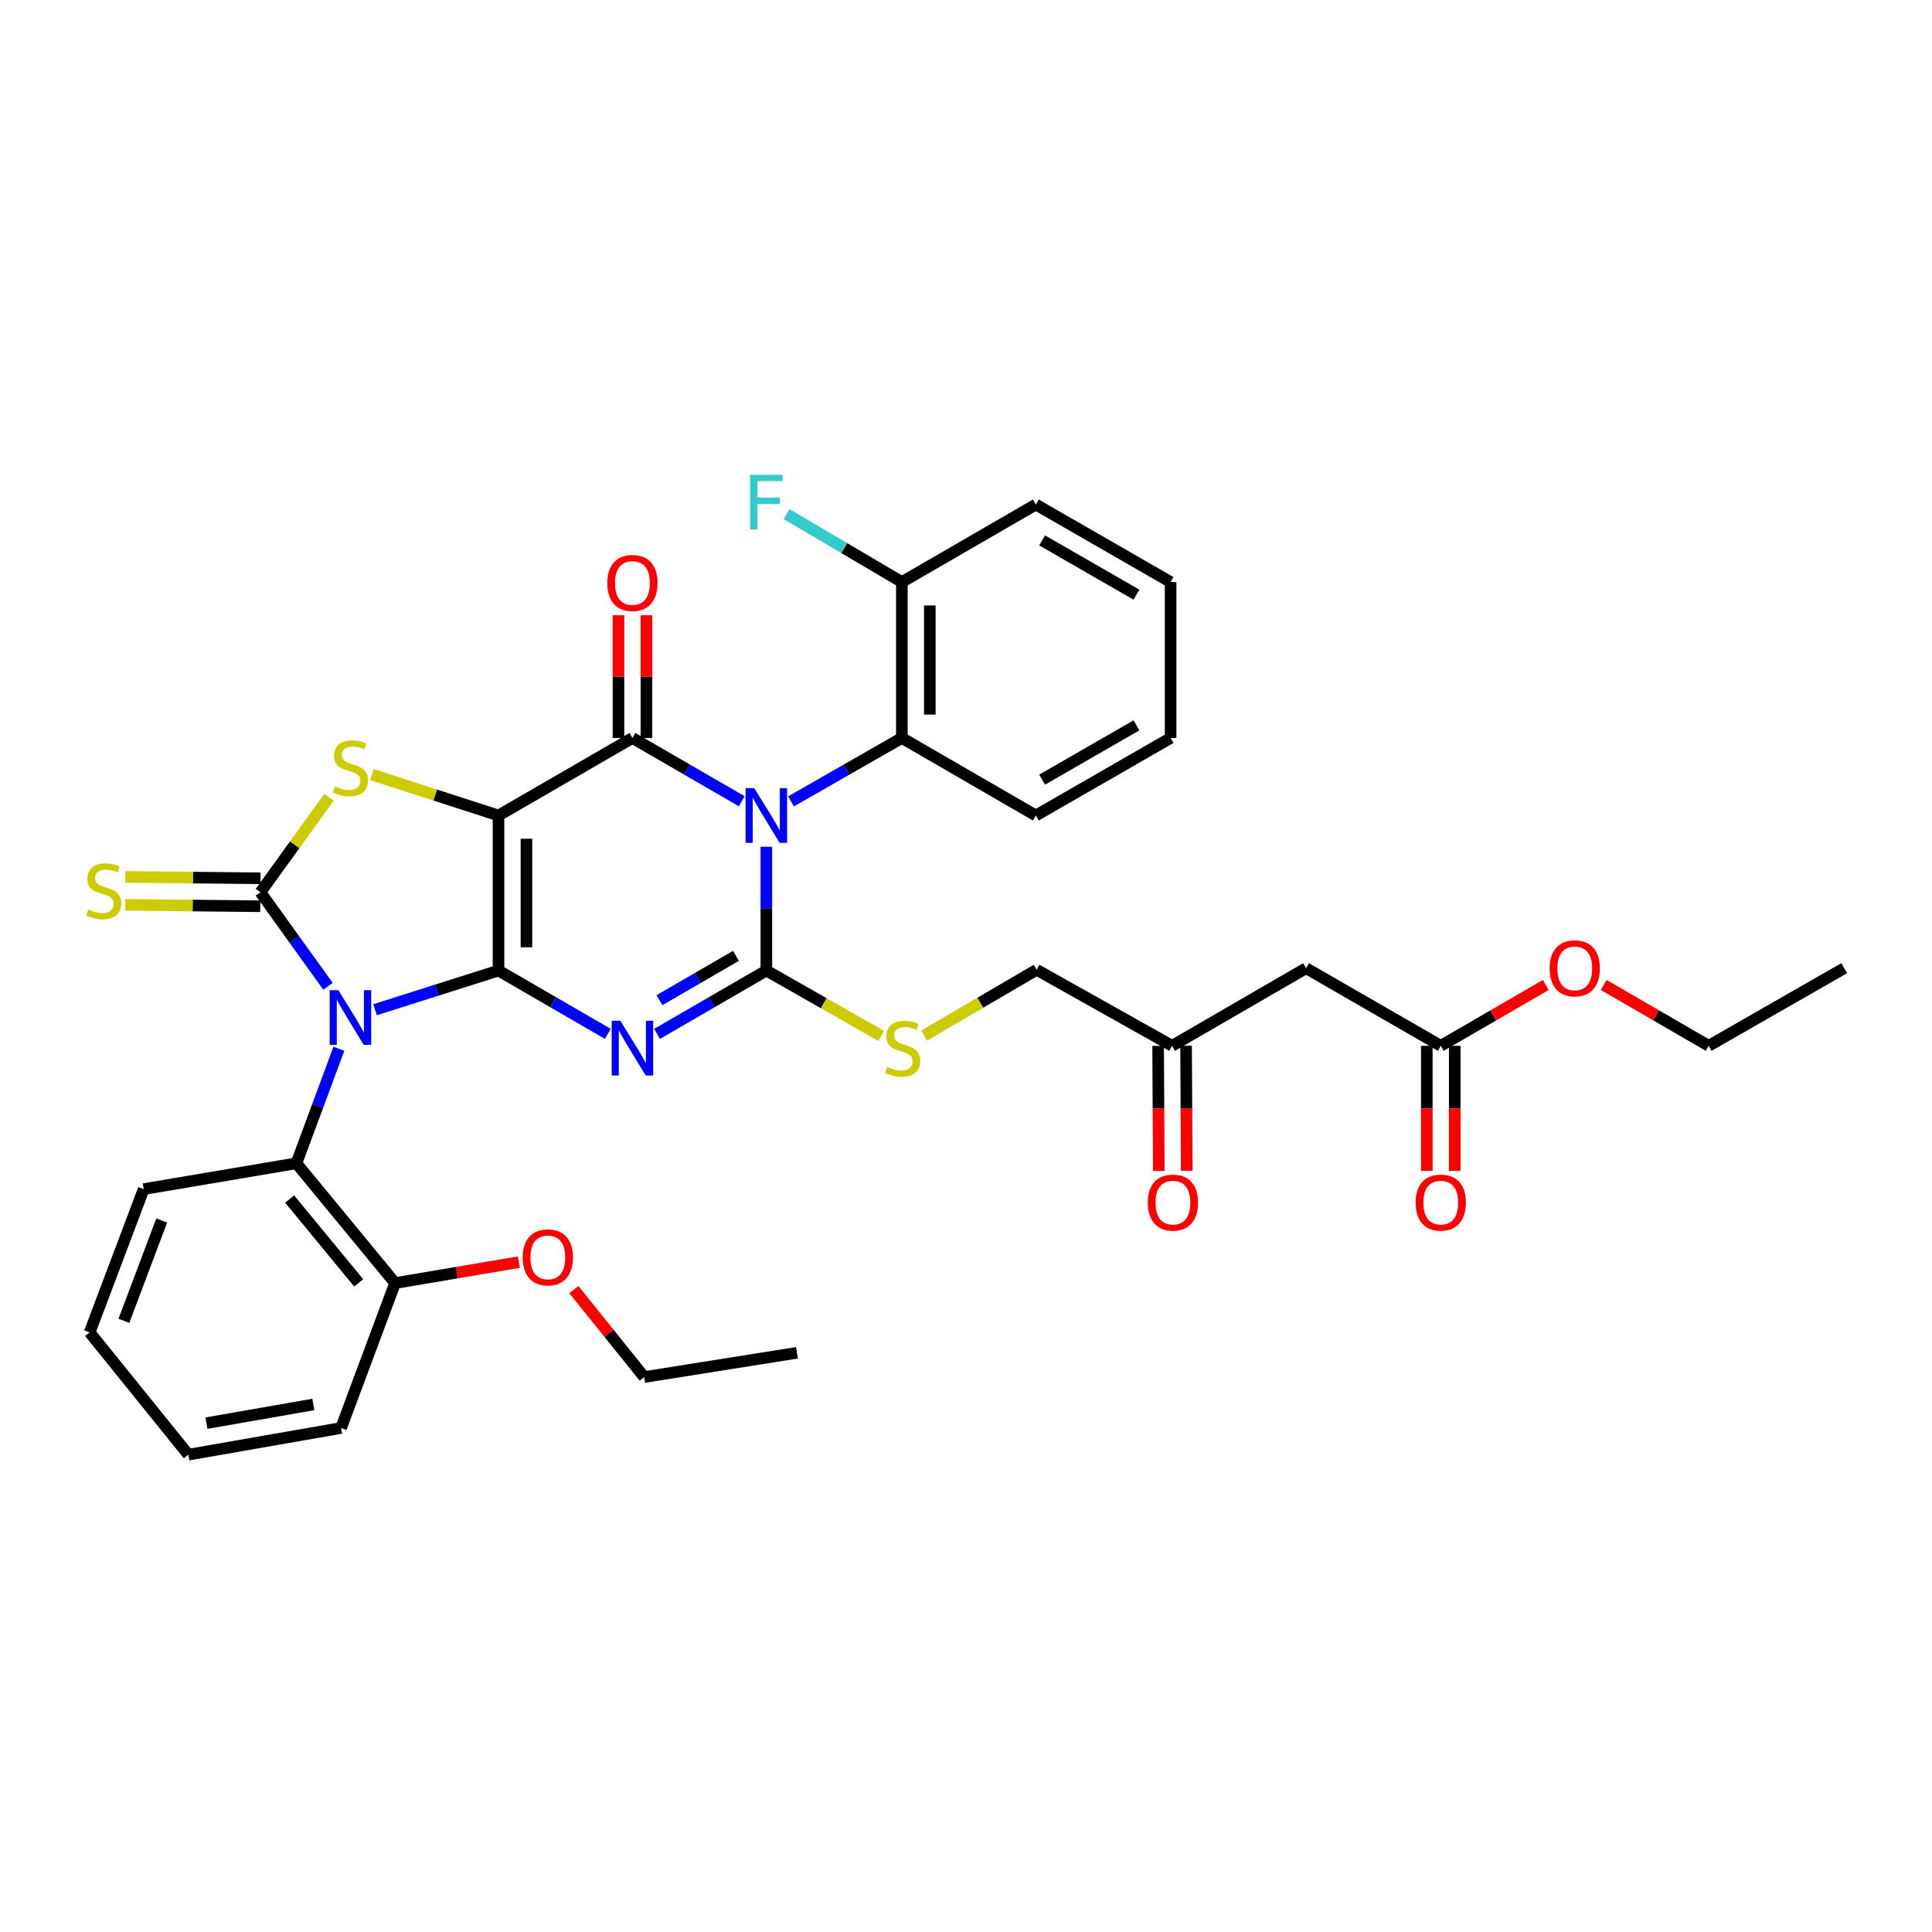 <?xml version='1.0' encoding='iso-8859-1'?>
<svg version='1.1' baseProfile='full'
              xmlns='http://www.w3.org/2000/svg'
                      xmlns:rdkit='http://www.rdkit.org/xml'
                      xmlns:xlink='http://www.w3.org/1999/xlink'
                  xml:space='preserve'
width='1000px' height='1000px' viewBox='0 0 1000 1000'>
<!-- END OF HEADER -->
<rect style='opacity:1.0;fill:#FFFFFF;stroke:none' width='1000' height='1000' x='0' y='0'> </rect>
<path class='bond-0' d='M 258.027,502.355 L 258.027,422.102' style='fill:none;fill-rule:evenodd;stroke:#000000;stroke-width:6px;stroke-linecap:butt;stroke-linejoin:miter;stroke-opacity:1' />
<path class='bond-0' d='M 272.494,490.317 L 272.494,434.139' style='fill:none;fill-rule:evenodd;stroke:#000000;stroke-width:6px;stroke-linecap:butt;stroke-linejoin:miter;stroke-opacity:1' />
<path class='bond-1' d='M 258.027,502.355 L 226.083,512.492' style='fill:none;fill-rule:evenodd;stroke:#000000;stroke-width:6px;stroke-linecap:butt;stroke-linejoin:miter;stroke-opacity:1' />
<path class='bond-1' d='M 226.083,512.492 L 194.14,522.629' style='fill:none;fill-rule:evenodd;stroke:#0000FF;stroke-width:6px;stroke-linecap:butt;stroke-linejoin:miter;stroke-opacity:1' />
<path class='bond-3' d='M 258.027,502.355 L 286.316,518.745' style='fill:none;fill-rule:evenodd;stroke:#000000;stroke-width:6px;stroke-linecap:butt;stroke-linejoin:miter;stroke-opacity:1' />
<path class='bond-3' d='M 286.316,518.745 L 314.606,535.135' style='fill:none;fill-rule:evenodd;stroke:#0000FF;stroke-width:6px;stroke-linecap:butt;stroke-linejoin:miter;stroke-opacity:1' />
<path class='bond-5' d='M 258.027,422.102 L 327.349,381.971' style='fill:none;fill-rule:evenodd;stroke:#000000;stroke-width:6px;stroke-linecap:butt;stroke-linejoin:miter;stroke-opacity:1' />
<path class='bond-7' d='M 258.027,422.102 L 225.255,411.512' style='fill:none;fill-rule:evenodd;stroke:#000000;stroke-width:6px;stroke-linecap:butt;stroke-linejoin:miter;stroke-opacity:1' />
<path class='bond-7' d='M 225.255,411.512 L 192.484,400.923' style='fill:none;fill-rule:evenodd;stroke:#CCCC00;stroke-width:6px;stroke-linecap:butt;stroke-linejoin:miter;stroke-opacity:1' />
<path class='bond-6' d='M 169.778,510.519 L 152.28,486.175' style='fill:none;fill-rule:evenodd;stroke:#0000FF;stroke-width:6px;stroke-linecap:butt;stroke-linejoin:miter;stroke-opacity:1' />
<path class='bond-6' d='M 152.28,486.175 L 134.782,461.83' style='fill:none;fill-rule:evenodd;stroke:#000000;stroke-width:6px;stroke-linecap:butt;stroke-linejoin:miter;stroke-opacity:1' />
<path class='bond-8' d='M 175.394,542.847 L 164.407,572.481' style='fill:none;fill-rule:evenodd;stroke:#0000FF;stroke-width:6px;stroke-linecap:butt;stroke-linejoin:miter;stroke-opacity:1' />
<path class='bond-8' d='M 164.407,572.481 L 153.42,602.115' style='fill:none;fill-rule:evenodd;stroke:#000000;stroke-width:6px;stroke-linecap:butt;stroke-linejoin:miter;stroke-opacity:1' />
<path class='bond-2' d='M 396.663,438.268 L 396.663,470.311' style='fill:none;fill-rule:evenodd;stroke:#0000FF;stroke-width:6px;stroke-linecap:butt;stroke-linejoin:miter;stroke-opacity:1' />
<path class='bond-2' d='M 396.663,470.311 L 396.663,502.355' style='fill:none;fill-rule:evenodd;stroke:#000000;stroke-width:6px;stroke-linecap:butt;stroke-linejoin:miter;stroke-opacity:1' />
<path class='bond-9' d='M 409.424,414.801 L 438.114,398.386' style='fill:none;fill-rule:evenodd;stroke:#0000FF;stroke-width:6px;stroke-linecap:butt;stroke-linejoin:miter;stroke-opacity:1' />
<path class='bond-9' d='M 438.114,398.386 L 466.805,381.971' style='fill:none;fill-rule:evenodd;stroke:#000000;stroke-width:6px;stroke-linecap:butt;stroke-linejoin:miter;stroke-opacity:1' />
<path class='bond-37' d='M 383.921,414.724 L 355.635,398.348' style='fill:none;fill-rule:evenodd;stroke:#0000FF;stroke-width:6px;stroke-linecap:butt;stroke-linejoin:miter;stroke-opacity:1' />
<path class='bond-37' d='M 355.635,398.348 L 327.349,381.971' style='fill:none;fill-rule:evenodd;stroke:#000000;stroke-width:6px;stroke-linecap:butt;stroke-linejoin:miter;stroke-opacity:1' />
<path class='bond-4' d='M 340.092,535.134 L 368.377,518.744' style='fill:none;fill-rule:evenodd;stroke:#0000FF;stroke-width:6px;stroke-linecap:butt;stroke-linejoin:miter;stroke-opacity:1' />
<path class='bond-4' d='M 368.377,518.744 L 396.663,502.355' style='fill:none;fill-rule:evenodd;stroke:#000000;stroke-width:6px;stroke-linecap:butt;stroke-linejoin:miter;stroke-opacity:1' />
<path class='bond-4' d='M 341.324,517.699 L 361.124,506.227' style='fill:none;fill-rule:evenodd;stroke:#0000FF;stroke-width:6px;stroke-linecap:butt;stroke-linejoin:miter;stroke-opacity:1' />
<path class='bond-4' d='M 361.124,506.227 L 380.924,494.754' style='fill:none;fill-rule:evenodd;stroke:#000000;stroke-width:6px;stroke-linecap:butt;stroke-linejoin:miter;stroke-opacity:1' />
<path class='bond-10' d='M 396.663,502.355 L 426.392,519.275' style='fill:none;fill-rule:evenodd;stroke:#000000;stroke-width:6px;stroke-linecap:butt;stroke-linejoin:miter;stroke-opacity:1' />
<path class='bond-10' d='M 426.392,519.275 L 456.122,536.194' style='fill:none;fill-rule:evenodd;stroke:#CCCC00;stroke-width:6px;stroke-linecap:butt;stroke-linejoin:miter;stroke-opacity:1' />
<path class='bond-13' d='M 334.583,381.971 L 334.583,350.204' style='fill:none;fill-rule:evenodd;stroke:#000000;stroke-width:6px;stroke-linecap:butt;stroke-linejoin:miter;stroke-opacity:1' />
<path class='bond-13' d='M 334.583,350.204 L 334.583,318.437' style='fill:none;fill-rule:evenodd;stroke:#FF0000;stroke-width:6px;stroke-linecap:butt;stroke-linejoin:miter;stroke-opacity:1' />
<path class='bond-13' d='M 320.115,381.971 L 320.115,350.204' style='fill:none;fill-rule:evenodd;stroke:#000000;stroke-width:6px;stroke-linecap:butt;stroke-linejoin:miter;stroke-opacity:1' />
<path class='bond-13' d='M 320.115,350.204 L 320.115,318.437' style='fill:none;fill-rule:evenodd;stroke:#FF0000;stroke-width:6px;stroke-linecap:butt;stroke-linejoin:miter;stroke-opacity:1' />
<path class='bond-11' d='M 134.855,454.597 L 99.868,454.243' style='fill:none;fill-rule:evenodd;stroke:#000000;stroke-width:6px;stroke-linecap:butt;stroke-linejoin:miter;stroke-opacity:1' />
<path class='bond-11' d='M 99.868,454.243 L 64.881,453.889' style='fill:none;fill-rule:evenodd;stroke:#CCCC00;stroke-width:6px;stroke-linecap:butt;stroke-linejoin:miter;stroke-opacity:1' />
<path class='bond-11' d='M 134.708,469.064 L 99.721,468.71' style='fill:none;fill-rule:evenodd;stroke:#000000;stroke-width:6px;stroke-linecap:butt;stroke-linejoin:miter;stroke-opacity:1' />
<path class='bond-11' d='M 99.721,468.71 L 64.734,468.356' style='fill:none;fill-rule:evenodd;stroke:#CCCC00;stroke-width:6px;stroke-linecap:butt;stroke-linejoin:miter;stroke-opacity:1' />
<path class='bond-36' d='M 134.782,461.83 L 152.551,437.243' style='fill:none;fill-rule:evenodd;stroke:#000000;stroke-width:6px;stroke-linecap:butt;stroke-linejoin:miter;stroke-opacity:1' />
<path class='bond-36' d='M 152.551,437.243 L 170.321,412.655' style='fill:none;fill-rule:evenodd;stroke:#CCCC00;stroke-width:6px;stroke-linecap:butt;stroke-linejoin:miter;stroke-opacity:1' />
<path class='bond-16' d='M 153.42,602.115 L 204.49,664.123' style='fill:none;fill-rule:evenodd;stroke:#000000;stroke-width:6px;stroke-linecap:butt;stroke-linejoin:miter;stroke-opacity:1' />
<path class='bond-16' d='M 149.913,620.613 L 185.662,664.019' style='fill:none;fill-rule:evenodd;stroke:#000000;stroke-width:6px;stroke-linecap:butt;stroke-linejoin:miter;stroke-opacity:1' />
<path class='bond-25' d='M 153.42,602.115 L 74.373,615.481' style='fill:none;fill-rule:evenodd;stroke:#000000;stroke-width:6px;stroke-linecap:butt;stroke-linejoin:miter;stroke-opacity:1' />
<path class='bond-15' d='M 466.805,381.971 L 466.805,301.276' style='fill:none;fill-rule:evenodd;stroke:#000000;stroke-width:6px;stroke-linecap:butt;stroke-linejoin:miter;stroke-opacity:1' />
<path class='bond-15' d='M 481.273,369.867 L 481.273,313.38' style='fill:none;fill-rule:evenodd;stroke:#000000;stroke-width:6px;stroke-linecap:butt;stroke-linejoin:miter;stroke-opacity:1' />
<path class='bond-24' d='M 466.805,381.971 L 536.144,422.102' style='fill:none;fill-rule:evenodd;stroke:#000000;stroke-width:6px;stroke-linecap:butt;stroke-linejoin:miter;stroke-opacity:1' />
<path class='bond-20' d='M 478.319,536.03 L 507.432,518.995' style='fill:none;fill-rule:evenodd;stroke:#CCCC00;stroke-width:6px;stroke-linecap:butt;stroke-linejoin:miter;stroke-opacity:1' />
<path class='bond-20' d='M 507.432,518.995 L 536.546,501.961' style='fill:none;fill-rule:evenodd;stroke:#000000;stroke-width:6px;stroke-linecap:butt;stroke-linejoin:miter;stroke-opacity:1' />
<path class='bond-12' d='M 676.026,501.133 L 606.68,541.312' style='fill:none;fill-rule:evenodd;stroke:#000000;stroke-width:6px;stroke-linecap:butt;stroke-linejoin:miter;stroke-opacity:1' />
<path class='bond-14' d='M 676.026,501.133 L 745.743,541.312' style='fill:none;fill-rule:evenodd;stroke:#000000;stroke-width:6px;stroke-linecap:butt;stroke-linejoin:miter;stroke-opacity:1' />
<path class='bond-18' d='M 738.509,541.312 L 738.509,573.675' style='fill:none;fill-rule:evenodd;stroke:#000000;stroke-width:6px;stroke-linecap:butt;stroke-linejoin:miter;stroke-opacity:1' />
<path class='bond-18' d='M 738.509,573.675 L 738.509,606.038' style='fill:none;fill-rule:evenodd;stroke:#FF0000;stroke-width:6px;stroke-linecap:butt;stroke-linejoin:miter;stroke-opacity:1' />
<path class='bond-18' d='M 752.976,541.312 L 752.976,573.675' style='fill:none;fill-rule:evenodd;stroke:#000000;stroke-width:6px;stroke-linecap:butt;stroke-linejoin:miter;stroke-opacity:1' />
<path class='bond-18' d='M 752.976,573.675 L 752.976,606.038' style='fill:none;fill-rule:evenodd;stroke:#FF0000;stroke-width:6px;stroke-linecap:butt;stroke-linejoin:miter;stroke-opacity:1' />
<path class='bond-22' d='M 745.743,541.312 L 772.914,525.569' style='fill:none;fill-rule:evenodd;stroke:#000000;stroke-width:6px;stroke-linecap:butt;stroke-linejoin:miter;stroke-opacity:1' />
<path class='bond-22' d='M 772.914,525.569 L 800.085,509.826' style='fill:none;fill-rule:evenodd;stroke:#FF0000;stroke-width:6px;stroke-linecap:butt;stroke-linejoin:miter;stroke-opacity:1' />
<path class='bond-21' d='M 466.805,301.276 L 436.962,283.682' style='fill:none;fill-rule:evenodd;stroke:#000000;stroke-width:6px;stroke-linecap:butt;stroke-linejoin:miter;stroke-opacity:1' />
<path class='bond-21' d='M 436.962,283.682 L 407.119,266.087' style='fill:none;fill-rule:evenodd;stroke:#33CCCC;stroke-width:6px;stroke-linecap:butt;stroke-linejoin:miter;stroke-opacity:1' />
<path class='bond-26' d='M 466.805,301.276 L 536.144,261.145' style='fill:none;fill-rule:evenodd;stroke:#000000;stroke-width:6px;stroke-linecap:butt;stroke-linejoin:miter;stroke-opacity:1' />
<path class='bond-23' d='M 204.49,664.123 L 236.527,658.701' style='fill:none;fill-rule:evenodd;stroke:#000000;stroke-width:6px;stroke-linecap:butt;stroke-linejoin:miter;stroke-opacity:1' />
<path class='bond-23' d='M 236.527,658.701 L 268.564,653.28' style='fill:none;fill-rule:evenodd;stroke:#FF0000;stroke-width:6px;stroke-linecap:butt;stroke-linejoin:miter;stroke-opacity:1' />
<path class='bond-27' d='M 204.49,664.123 L 176.528,739.128' style='fill:none;fill-rule:evenodd;stroke:#000000;stroke-width:6px;stroke-linecap:butt;stroke-linejoin:miter;stroke-opacity:1' />
<path class='bond-17' d='M 606.68,541.312 L 536.546,501.961' style='fill:none;fill-rule:evenodd;stroke:#000000;stroke-width:6px;stroke-linecap:butt;stroke-linejoin:miter;stroke-opacity:1' />
<path class='bond-19' d='M 599.446,541.35 L 599.616,573.713' style='fill:none;fill-rule:evenodd;stroke:#000000;stroke-width:6px;stroke-linecap:butt;stroke-linejoin:miter;stroke-opacity:1' />
<path class='bond-19' d='M 599.616,573.713 L 599.786,606.076' style='fill:none;fill-rule:evenodd;stroke:#FF0000;stroke-width:6px;stroke-linecap:butt;stroke-linejoin:miter;stroke-opacity:1' />
<path class='bond-19' d='M 613.913,541.274 L 614.083,573.637' style='fill:none;fill-rule:evenodd;stroke:#000000;stroke-width:6px;stroke-linecap:butt;stroke-linejoin:miter;stroke-opacity:1' />
<path class='bond-19' d='M 614.083,573.637 L 614.253,606' style='fill:none;fill-rule:evenodd;stroke:#FF0000;stroke-width:6px;stroke-linecap:butt;stroke-linejoin:miter;stroke-opacity:1' />
<path class='bond-28' d='M 830.092,509.83 L 857.248,525.571' style='fill:none;fill-rule:evenodd;stroke:#FF0000;stroke-width:6px;stroke-linecap:butt;stroke-linejoin:miter;stroke-opacity:1' />
<path class='bond-28' d='M 857.248,525.571 L 884.403,541.312' style='fill:none;fill-rule:evenodd;stroke:#000000;stroke-width:6px;stroke-linecap:butt;stroke-linejoin:miter;stroke-opacity:1' />
<path class='bond-29' d='M 297.035,667.49 L 315.234,690.128' style='fill:none;fill-rule:evenodd;stroke:#FF0000;stroke-width:6px;stroke-linecap:butt;stroke-linejoin:miter;stroke-opacity:1' />
<path class='bond-29' d='M 315.234,690.128 L 333.433,712.765' style='fill:none;fill-rule:evenodd;stroke:#000000;stroke-width:6px;stroke-linecap:butt;stroke-linejoin:miter;stroke-opacity:1' />
<path class='bond-31' d='M 536.144,422.102 L 605.9,381.971' style='fill:none;fill-rule:evenodd;stroke:#000000;stroke-width:6px;stroke-linecap:butt;stroke-linejoin:miter;stroke-opacity:1' />
<path class='bond-31' d='M 539.393,403.542 L 588.222,375.45' style='fill:none;fill-rule:evenodd;stroke:#000000;stroke-width:6px;stroke-linecap:butt;stroke-linejoin:miter;stroke-opacity:1' />
<path class='bond-30' d='M 74.373,615.481 L 46.403,689.658' style='fill:none;fill-rule:evenodd;stroke:#000000;stroke-width:6px;stroke-linecap:butt;stroke-linejoin:miter;stroke-opacity:1' />
<path class='bond-30' d='M 83.714,631.712 L 64.135,683.636' style='fill:none;fill-rule:evenodd;stroke:#000000;stroke-width:6px;stroke-linecap:butt;stroke-linejoin:miter;stroke-opacity:1' />
<path class='bond-39' d='M 536.144,261.145 L 605.9,301.276' style='fill:none;fill-rule:evenodd;stroke:#000000;stroke-width:6px;stroke-linecap:butt;stroke-linejoin:miter;stroke-opacity:1' />
<path class='bond-39' d='M 539.393,279.705 L 588.222,307.796' style='fill:none;fill-rule:evenodd;stroke:#000000;stroke-width:6px;stroke-linecap:butt;stroke-linejoin:miter;stroke-opacity:1' />
<path class='bond-38' d='M 176.528,739.128 L 97.488,752.936' style='fill:none;fill-rule:evenodd;stroke:#000000;stroke-width:6px;stroke-linecap:butt;stroke-linejoin:miter;stroke-opacity:1' />
<path class='bond-38' d='M 162.182,726.948 L 106.854,736.613' style='fill:none;fill-rule:evenodd;stroke:#000000;stroke-width:6px;stroke-linecap:butt;stroke-linejoin:miter;stroke-opacity:1' />
<path class='bond-33' d='M 884.403,541.312 L 954.545,501.133' style='fill:none;fill-rule:evenodd;stroke:#000000;stroke-width:6px;stroke-linecap:butt;stroke-linejoin:miter;stroke-opacity:1' />
<path class='bond-32' d='M 333.433,712.765 L 412.513,700.203' style='fill:none;fill-rule:evenodd;stroke:#000000;stroke-width:6px;stroke-linecap:butt;stroke-linejoin:miter;stroke-opacity:1' />
<path class='bond-34' d='M 46.403,689.658 L 97.488,752.936' style='fill:none;fill-rule:evenodd;stroke:#000000;stroke-width:6px;stroke-linecap:butt;stroke-linejoin:miter;stroke-opacity:1' />
<path class='bond-35' d='M 605.9,381.971 L 605.9,301.276' style='fill:none;fill-rule:evenodd;stroke:#000000;stroke-width:6px;stroke-linecap:butt;stroke-linejoin:miter;stroke-opacity:1' />
<path  class='atom-2' d='M 175.13 512.516
L 184.41 527.516
Q 185.33 528.996, 186.81 531.676
Q 188.29 534.356, 188.37 534.516
L 188.37 512.516
L 192.13 512.516
L 192.13 540.836
L 188.25 540.836
L 178.29 524.436
Q 177.13 522.516, 175.89 520.316
Q 174.69 518.116, 174.33 517.436
L 174.33 540.836
L 170.65 540.836
L 170.65 512.516
L 175.13 512.516
' fill='#0000FF'/>
<path  class='atom-3' d='M 390.403 407.942
L 399.683 422.942
Q 400.603 424.422, 402.083 427.102
Q 403.563 429.782, 403.643 429.942
L 403.643 407.942
L 407.403 407.942
L 407.403 436.262
L 403.523 436.262
L 393.563 419.862
Q 392.403 417.942, 391.163 415.742
Q 389.963 413.542, 389.603 412.862
L 389.603 436.262
L 385.923 436.262
L 385.923 407.942
L 390.403 407.942
' fill='#0000FF'/>
<path  class='atom-4' d='M 321.089 528.357
L 330.369 543.357
Q 331.289 544.837, 332.769 547.517
Q 334.249 550.197, 334.329 550.357
L 334.329 528.357
L 338.089 528.357
L 338.089 556.677
L 334.209 556.677
L 324.249 540.277
Q 323.089 538.357, 321.849 536.157
Q 320.649 533.957, 320.289 533.277
L 320.289 556.677
L 316.609 556.677
L 316.609 528.357
L 321.089 528.357
' fill='#0000FF'/>
<path  class='atom-8' d='M 173.39 407.058
Q 173.71 407.178, 175.03 407.738
Q 176.35 408.298, 177.79 408.658
Q 179.27 408.978, 180.71 408.978
Q 183.39 408.978, 184.95 407.698
Q 186.51 406.378, 186.51 404.098
Q 186.51 402.538, 185.71 401.578
Q 184.95 400.618, 183.75 400.098
Q 182.55 399.578, 180.55 398.978
Q 178.03 398.218, 176.51 397.498
Q 175.03 396.778, 173.95 395.258
Q 172.91 393.738, 172.91 391.178
Q 172.91 387.618, 175.31 385.418
Q 177.75 383.218, 182.55 383.218
Q 185.83 383.218, 189.55 384.778
L 188.63 387.858
Q 185.23 386.458, 182.67 386.458
Q 179.91 386.458, 178.39 387.618
Q 176.87 388.738, 176.91 390.698
Q 176.91 392.218, 177.67 393.138
Q 178.47 394.058, 179.59 394.578
Q 180.75 395.098, 182.67 395.698
Q 185.23 396.498, 186.75 397.298
Q 188.27 398.098, 189.35 399.738
Q 190.47 401.338, 190.47 404.098
Q 190.47 408.018, 187.83 410.138
Q 185.23 412.218, 180.87 412.218
Q 178.35 412.218, 176.43 411.658
Q 174.55 411.138, 172.31 410.218
L 173.39 407.058
' fill='#CCCC00'/>
<path  class='atom-11' d='M 459.231 552.237
Q 459.551 552.357, 460.871 552.917
Q 462.191 553.477, 463.631 553.837
Q 465.111 554.157, 466.551 554.157
Q 469.231 554.157, 470.791 552.877
Q 472.351 551.557, 472.351 549.277
Q 472.351 547.717, 471.551 546.757
Q 470.791 545.797, 469.591 545.277
Q 468.391 544.757, 466.391 544.157
Q 463.871 543.397, 462.351 542.677
Q 460.871 541.957, 459.791 540.437
Q 458.751 538.917, 458.751 536.357
Q 458.751 532.797, 461.151 530.597
Q 463.591 528.397, 468.391 528.397
Q 471.671 528.397, 475.391 529.957
L 474.471 533.037
Q 471.071 531.637, 468.511 531.637
Q 465.751 531.637, 464.231 532.797
Q 462.711 533.917, 462.751 535.877
Q 462.751 537.397, 463.511 538.317
Q 464.311 539.237, 465.431 539.757
Q 466.591 540.277, 468.511 540.877
Q 471.071 541.677, 472.591 542.477
Q 474.111 543.277, 475.191 544.917
Q 476.311 546.517, 476.311 549.277
Q 476.311 553.197, 473.671 555.317
Q 471.071 557.397, 466.711 557.397
Q 464.191 557.397, 462.271 556.837
Q 460.391 556.317, 458.151 555.397
L 459.231 552.237
' fill='#CCCC00'/>
<path  class='atom-12' d='M 45.7 470.73
Q 46.02 470.85, 47.34 471.41
Q 48.66 471.97, 50.1 472.33
Q 51.581 472.65, 53.02 472.65
Q 55.7 472.65, 57.261 471.37
Q 58.821 470.05, 58.821 467.77
Q 58.821 466.21, 58.02 465.25
Q 57.261 464.29, 56.06 463.77
Q 54.861 463.25, 52.861 462.65
Q 50.34 461.89, 48.821 461.17
Q 47.34 460.45, 46.261 458.93
Q 45.221 457.41, 45.221 454.85
Q 45.221 451.29, 47.62 449.09
Q 50.06 446.89, 54.861 446.89
Q 58.141 446.89, 61.861 448.45
L 60.941 451.53
Q 57.541 450.13, 54.98 450.13
Q 52.221 450.13, 50.7 451.29
Q 49.181 452.41, 49.221 454.37
Q 49.221 455.89, 49.98 456.81
Q 50.781 457.73, 51.901 458.25
Q 53.06 458.77, 54.98 459.37
Q 57.541 460.17, 59.06 460.97
Q 60.581 461.77, 61.66 463.41
Q 62.781 465.01, 62.781 467.77
Q 62.781 471.69, 60.141 473.81
Q 57.541 475.89, 53.181 475.89
Q 50.66 475.89, 48.74 475.33
Q 46.861 474.81, 44.62 473.89
L 45.7 470.73
' fill='#CCCC00'/>
<path  class='atom-14' d='M 314.349 301.75
Q 314.349 294.95, 317.709 291.15
Q 321.069 287.35, 327.349 287.35
Q 333.629 287.35, 336.989 291.15
Q 340.349 294.95, 340.349 301.75
Q 340.349 308.63, 336.949 312.55
Q 333.549 316.43, 327.349 316.43
Q 321.109 316.43, 317.709 312.55
Q 314.349 308.67, 314.349 301.75
M 327.349 313.23
Q 331.669 313.23, 333.989 310.35
Q 336.349 307.43, 336.349 301.75
Q 336.349 296.19, 333.989 293.39
Q 331.669 290.55, 327.349 290.55
Q 323.029 290.55, 320.669 293.35
Q 318.349 296.15, 318.349 301.75
Q 318.349 307.47, 320.669 310.35
Q 323.029 313.23, 327.349 313.23
' fill='#FF0000'/>
<path  class='atom-19' d='M 732.743 622.465
Q 732.743 615.665, 736.103 611.865
Q 739.463 608.065, 745.743 608.065
Q 752.023 608.065, 755.383 611.865
Q 758.743 615.665, 758.743 622.465
Q 758.743 629.345, 755.343 633.265
Q 751.943 637.145, 745.743 637.145
Q 739.503 637.145, 736.103 633.265
Q 732.743 629.385, 732.743 622.465
M 745.743 633.945
Q 750.063 633.945, 752.383 631.065
Q 754.743 628.145, 754.743 622.465
Q 754.743 616.905, 752.383 614.105
Q 750.063 611.265, 745.743 611.265
Q 741.423 611.265, 739.063 614.065
Q 736.743 616.865, 736.743 622.465
Q 736.743 628.185, 739.063 631.065
Q 741.423 633.945, 745.743 633.945
' fill='#FF0000'/>
<path  class='atom-20' d='M 594.106 622.465
Q 594.106 615.665, 597.466 611.865
Q 600.826 608.065, 607.106 608.065
Q 613.386 608.065, 616.746 611.865
Q 620.106 615.665, 620.106 622.465
Q 620.106 629.345, 616.706 633.265
Q 613.306 637.145, 607.106 637.145
Q 600.866 637.145, 597.466 633.265
Q 594.106 629.385, 594.106 622.465
M 607.106 633.945
Q 611.426 633.945, 613.746 631.065
Q 616.106 628.145, 616.106 622.465
Q 616.106 616.905, 613.746 614.105
Q 611.426 611.265, 607.106 611.265
Q 602.786 611.265, 600.426 614.065
Q 598.106 616.865, 598.106 622.465
Q 598.106 628.185, 600.426 631.065
Q 602.786 633.945, 607.106 633.945
' fill='#FF0000'/>
<path  class='atom-22' d='M 388.243 245.763
L 405.083 245.763
L 405.083 249.003
L 392.043 249.003
L 392.043 257.603
L 403.643 257.603
L 403.643 260.883
L 392.043 260.883
L 392.043 274.083
L 388.243 274.083
L 388.243 245.763
' fill='#33CCCC'/>
<path  class='atom-23' d='M 802.089 501.213
Q 802.089 494.413, 805.449 490.613
Q 808.809 486.813, 815.089 486.813
Q 821.369 486.813, 824.729 490.613
Q 828.089 494.413, 828.089 501.213
Q 828.089 508.093, 824.689 512.013
Q 821.289 515.893, 815.089 515.893
Q 808.849 515.893, 805.449 512.013
Q 802.089 508.133, 802.089 501.213
M 815.089 512.693
Q 819.409 512.693, 821.729 509.813
Q 824.089 506.893, 824.089 501.213
Q 824.089 495.653, 821.729 492.853
Q 819.409 490.013, 815.089 490.013
Q 810.769 490.013, 808.409 492.813
Q 806.089 495.613, 806.089 501.213
Q 806.089 506.933, 808.409 509.813
Q 810.769 512.693, 815.089 512.693
' fill='#FF0000'/>
<path  class='atom-24' d='M 270.569 650.821
Q 270.569 644.021, 273.929 640.221
Q 277.289 636.421, 283.569 636.421
Q 289.849 636.421, 293.209 640.221
Q 296.569 644.021, 296.569 650.821
Q 296.569 657.701, 293.169 661.621
Q 289.769 665.501, 283.569 665.501
Q 277.329 665.501, 273.929 661.621
Q 270.569 657.741, 270.569 650.821
M 283.569 662.301
Q 287.889 662.301, 290.209 659.421
Q 292.569 656.501, 292.569 650.821
Q 292.569 645.261, 290.209 642.461
Q 287.889 639.621, 283.569 639.621
Q 279.249 639.621, 276.889 642.421
Q 274.569 645.221, 274.569 650.821
Q 274.569 656.541, 276.889 659.421
Q 279.249 662.301, 283.569 662.301
' fill='#FF0000'/>
</svg>
